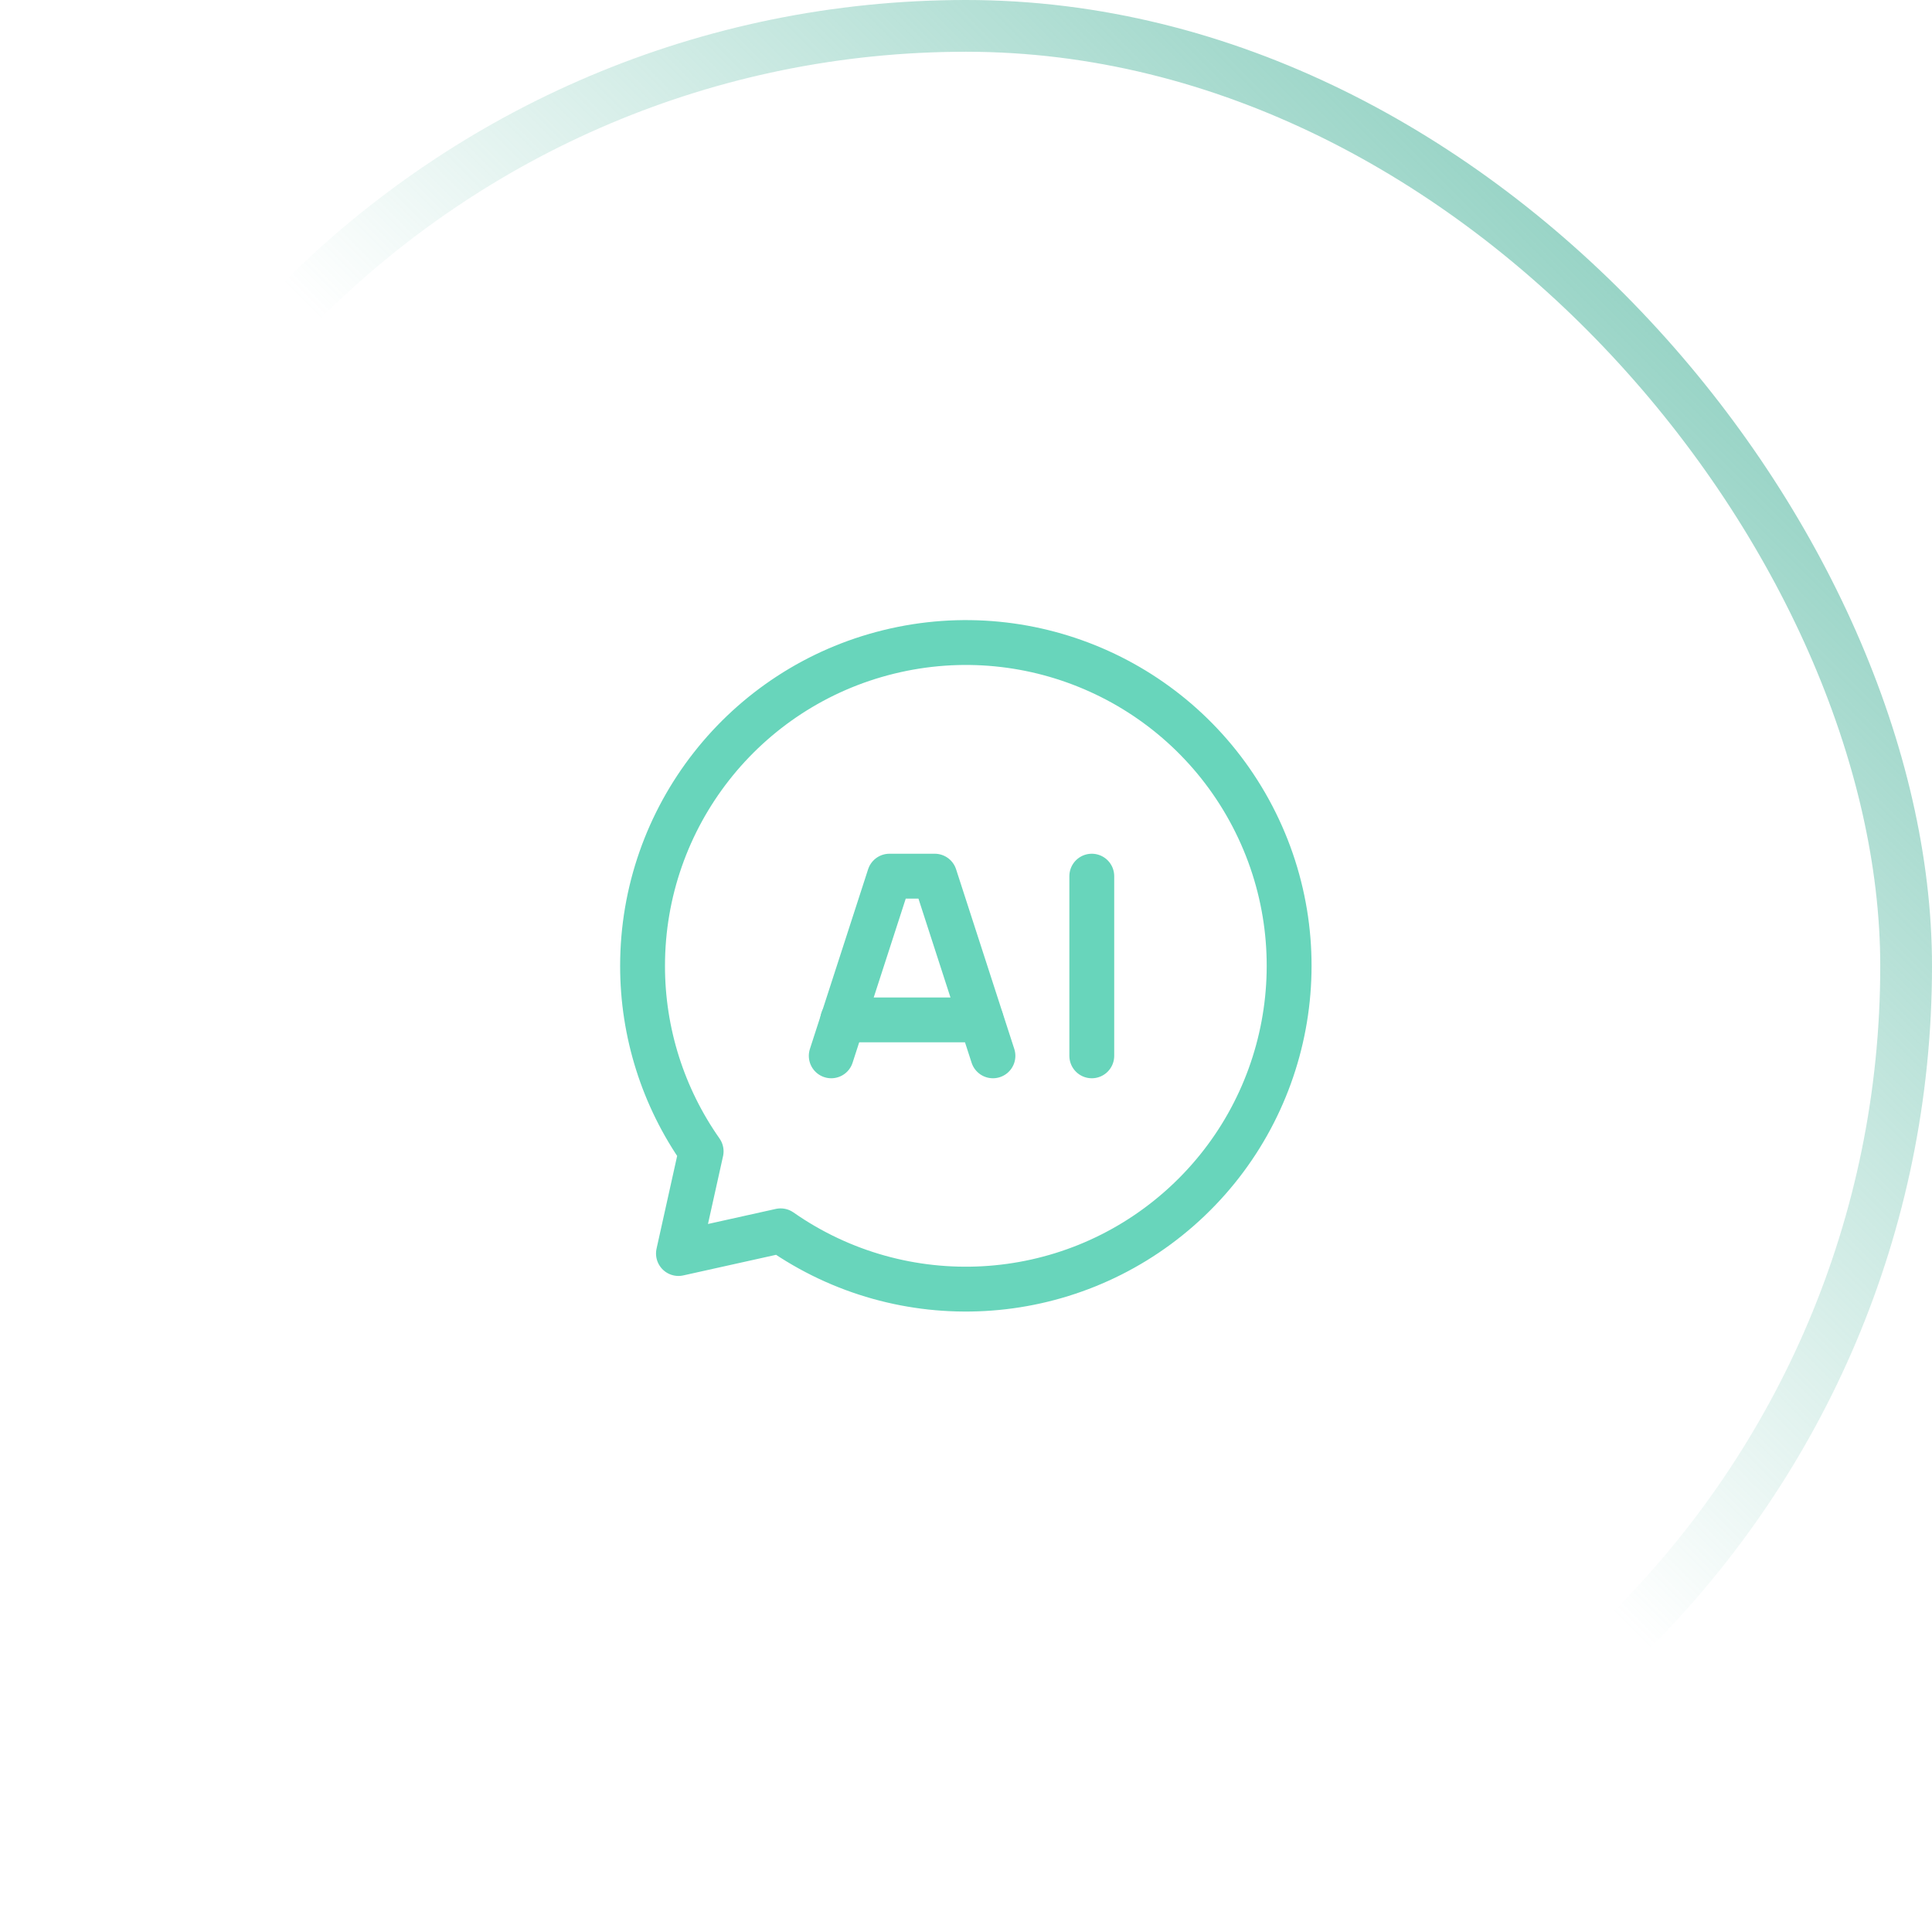 <svg width="56" height="56" viewBox="0 0 56 56" fill="none" xmlns="http://www.w3.org/2000/svg">
<rect x="0.75" y="0.75" width="54.5" height="54.5" rx="27.25" stroke="url(#paint0_linear_9648_40151)" stroke-width="1.5"/>
<path d="M24.425 29.562H28.438" stroke="#68D5BB" stroke-width="1.3" stroke-linecap="round" stroke-linejoin="round"/>
<path d="M28.781 30.604L27.094 25.396H25.781L24.094 30.604" stroke="#68D5BB" stroke-width="1.3" stroke-linecap="round" stroke-linejoin="round"/>
<path d="M31.646 30.604V25.396" stroke="#68D5BB" stroke-width="1.3" stroke-linecap="round" stroke-linejoin="round"/>
<path fill-rule="evenodd" clip-rule="evenodd" d="M18.625 28C18.624 29.923 19.217 31.799 20.323 33.372L19.665 36.334L22.627 35.676C26.166 38.149 30.936 37.885 34.179 35.036C37.423 32.187 38.3 27.491 36.304 23.663C34.308 19.835 29.956 17.866 25.763 18.895C21.57 19.923 18.623 23.683 18.625 28V28Z" stroke="#68D5BB" stroke-width="1.3" stroke-linecap="round" stroke-linejoin="round"/>
<defs>
<linearGradient id="paint0_linear_9648_40151" x1="56" y1="0" x2="0" y2="56" gradientUnits="userSpaceOnUse">
<stop stop-color="#6BC1AD"/>
<stop offset="0.5" stop-color="#6BC1AD" stop-opacity="0"/>
<stop offset="1" stop-color="#6BC1AD" stop-opacity="0"/>
</linearGradient>
</defs>
</svg>
